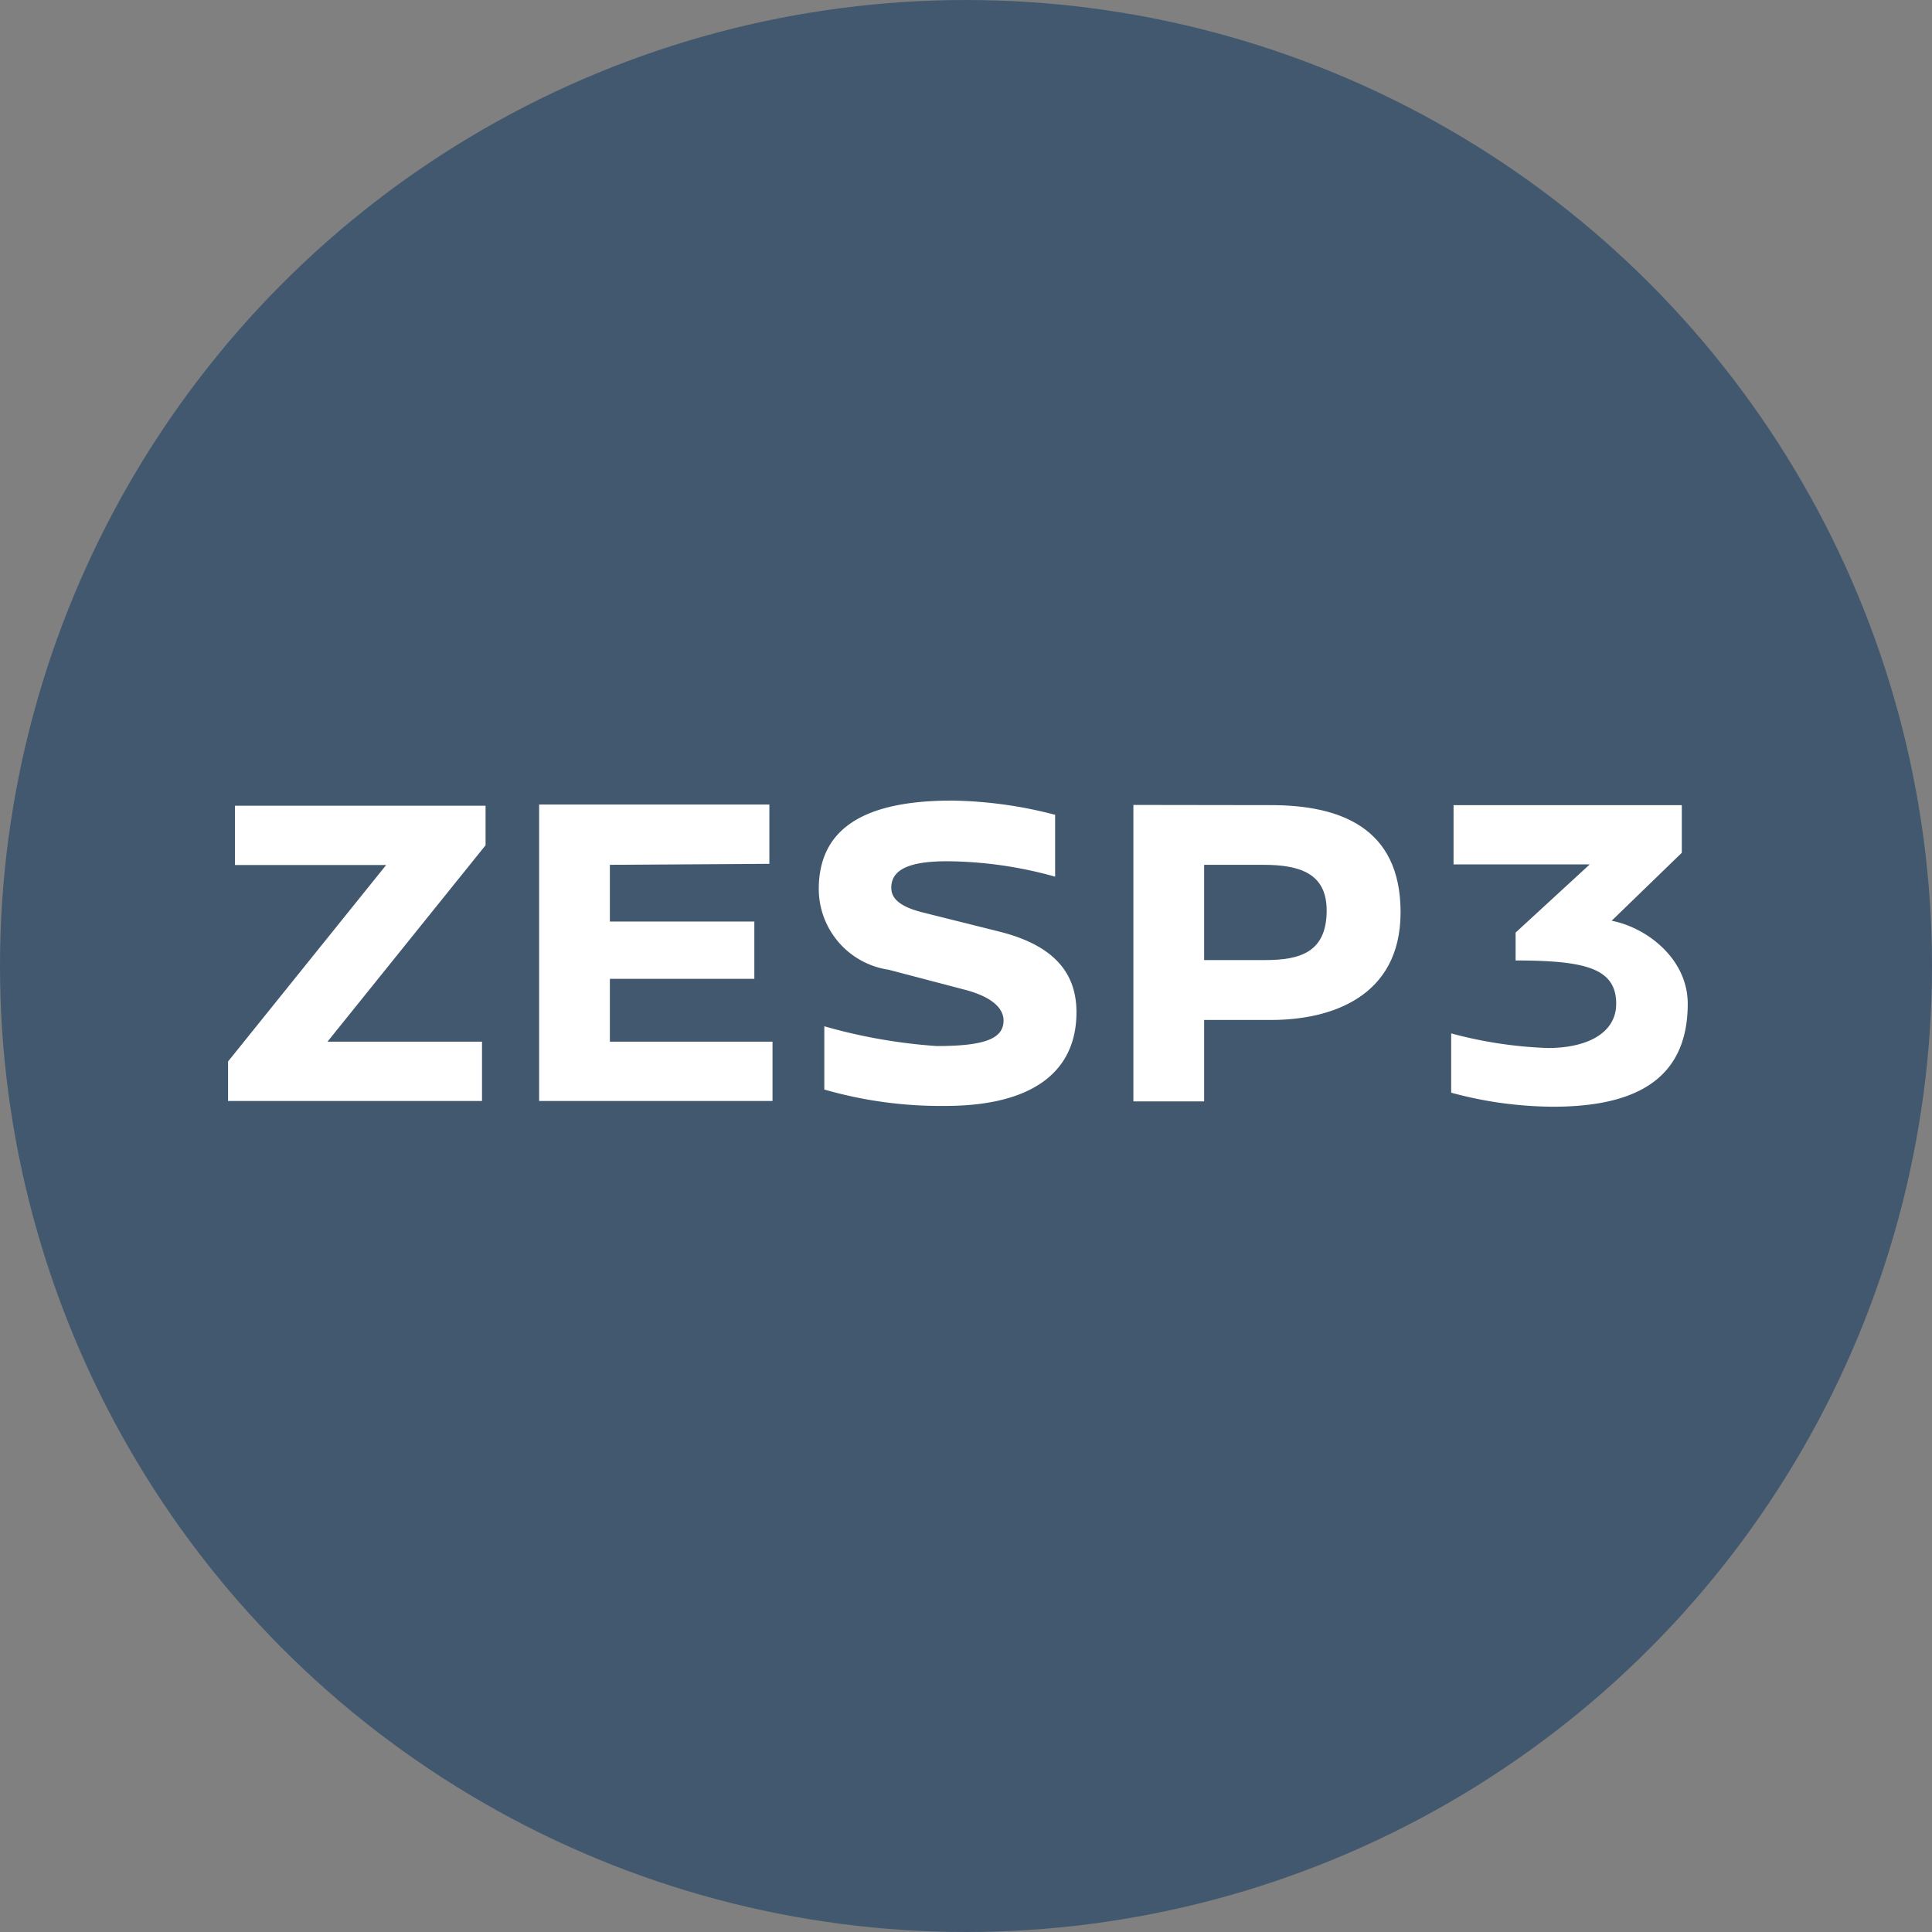 <svg xmlns="http://www.w3.org/2000/svg" viewBox="0 0 97.76 97.76"><rect x="0" y="0" width="97.76" height="97.76" fill="#808080" stroke="none"/><defs><style>.cls-1{fill:#42586f;}.cls-2{fill:#fff;}</style></defs><g id="レイヤー_2" data-name="レイヤー 2"><g id="ベースデザイン"><circle class="cls-1" cx="48.88" cy="48.88" r="48.88"/><path class="cls-2" d="M16.57,52.71h7.82v3H11.54v-2l8-9.94H11.89v-3H24.57v2Z"/><path class="cls-2" d="M30.86,43.76v2.87h7.31v2.9H30.86v3.18h8.23v3H27.28v-15H38.93v3Z"/><path class="cls-2" d="M53.39,41.23v3.13a20.7,20.7,0,0,0-5.47-.78c-2.13,0-2.82.53-2.82,1.34,0,.48.32.92,1.55,1.24l4,1c2.74.71,3.82,2.12,3.82,4.06,0,3-2.21,4.74-6.64,4.74a21.22,21.22,0,0,1-6.12-.83V51.93a27.46,27.46,0,0,0,5.68,1c2.38,0,3.39-.35,3.39-1.29,0-.67-.67-1.23-2-1.57l-3.81-1A4.14,4.14,0,0,1,41.43,45c0-3,2.17-4.49,6.74-4.49A21.63,21.63,0,0,1,53.39,41.23Z"/><path class="cls-2" d="M64.31,40.74c3.43,0,6.56,1.09,6.56,5.42s-3.59,5.45-6.54,5.45h-3.4v4.12H57.35v-15Zm-3.38,7.84H64c1.75,0,3.13-.37,3.13-2.51,0-1.87-1.35-2.31-3.2-2.31h-3Z"/><path class="cls-2" d="M81.55,46.59c1.8.35,3.85,1.94,3.85,4.2,0,4-2.9,5.21-6.82,5.21a19.92,19.92,0,0,1-5.15-.71v-3a21.52,21.52,0,0,0,4.89.74c2,0,3.46-.76,3.46-2.24,0-1.78-1.54-2.17-4.89-2.19h-.2V47.19l3.75-3.45H73.55v-3H85.1v2.41Z"/></g></g></svg>